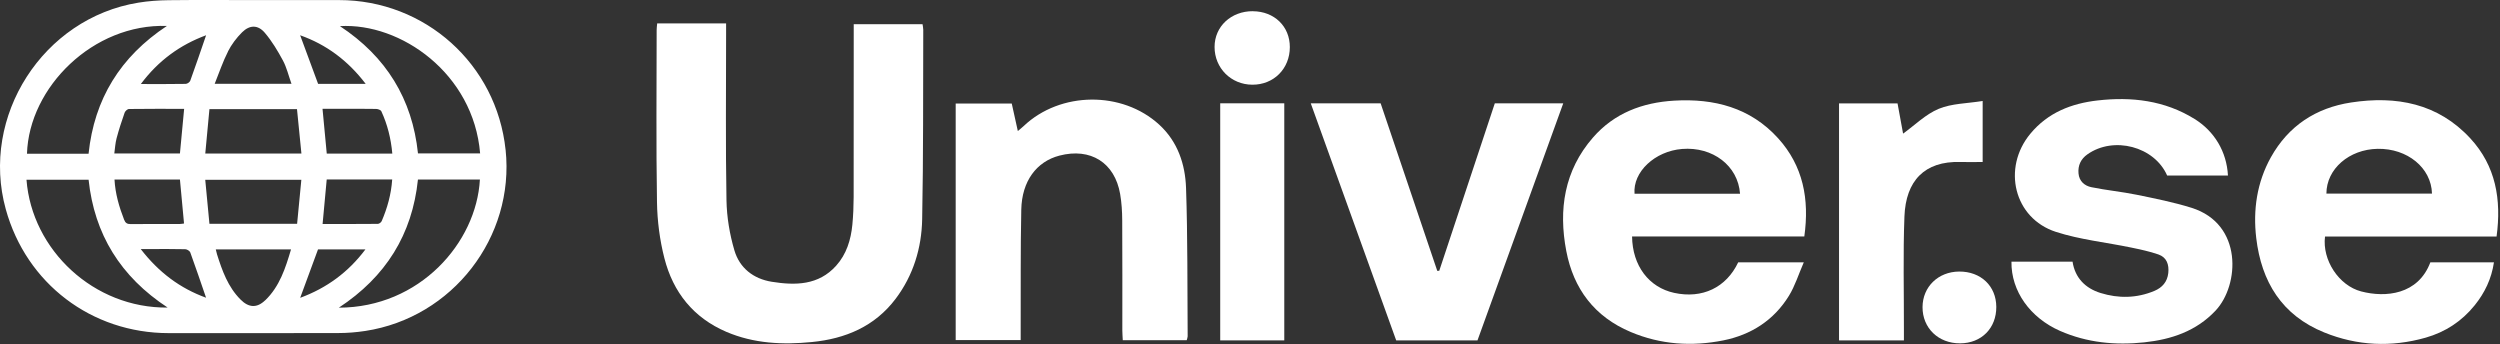 <svg width="363" height="50" viewBox="0 0 363 50" fill="none" xmlns="http://www.w3.org/2000/svg"><rect x="0" y="0" width="363" height="50" fill="#333333" stroke="none"/><g clip-path="url(#a)"><path d="M73.41 21.75C72.103 9.337 61.741 0.017 49.224 0.011C45.093 0.011 40.957 0.011 36.827 0.011C32.696 0.011 28.62 -0.021 24.516 0.027C23.036 0.044 21.545 0.147 20.092 0.386C6.246 2.631 -2.891 16.881 0.837 30.375C3.814 41.163 13.289 48.37 24.5 48.37C32.707 48.37 40.919 48.381 49.126 48.359C50.432 48.359 51.744 48.25 53.034 48.055C65.709 46.12 74.749 34.441 73.415 21.756L73.41 21.75ZM53.094 12.174H46.187C45.317 9.826 44.457 7.495 43.581 5.12C47.368 6.462 50.503 8.772 53.094 12.174ZM47.444 22.299C47.243 20.158 47.042 18.038 46.83 15.799C47.727 15.799 48.593 15.799 49.453 15.799C51.167 15.799 52.881 15.783 54.596 15.816C54.862 15.816 55.276 15.962 55.368 16.152C56.261 18.082 56.767 20.12 56.963 22.299H47.444ZM56.947 26.066C56.8 28.201 56.245 30.191 55.423 32.103C55.341 32.288 55.053 32.506 54.862 32.506C52.196 32.533 49.529 32.522 46.84 32.522C47.042 30.337 47.238 28.239 47.439 26.06H56.952L56.947 26.066ZM33.099 7.473C33.616 6.457 34.34 5.495 35.15 4.69C36.25 3.604 37.442 3.582 38.438 4.745C39.477 5.962 40.321 7.375 41.083 8.788C41.621 9.788 41.883 10.935 42.323 12.169H31.172C31.836 10.522 32.358 8.94 33.11 7.473H33.099ZM43.123 15.843C43.336 17.957 43.548 20.093 43.766 22.294H29.806C30.008 20.109 30.209 17.989 30.41 15.843H43.123ZM29.926 5.12C29.159 7.348 28.418 9.538 27.629 11.712C27.553 11.93 27.199 12.174 26.965 12.18C24.875 12.218 22.78 12.201 20.451 12.201C23.003 8.783 26.16 6.511 29.92 5.12H29.926ZM26.127 22.283H16.598C16.701 21.544 16.739 20.799 16.924 20.093C17.256 18.837 17.664 17.593 18.094 16.364C18.176 16.131 18.508 15.826 18.731 15.826C21.376 15.788 24.015 15.805 26.737 15.805C26.53 18.017 26.334 20.114 26.127 22.283ZM26.72 32.451C26.546 32.473 26.334 32.522 26.116 32.522C23.733 32.527 21.354 32.511 18.971 32.538C18.453 32.544 18.203 32.37 18.018 31.892C17.294 30.027 16.739 28.131 16.625 26.066H26.127C26.328 28.223 26.519 30.294 26.72 32.446V32.451ZM24.233 3.767C17.468 8.239 13.686 14.381 12.859 22.326H3.917C4.217 12.647 13.556 3.402 24.233 3.767ZM3.846 26.098H12.864C13.702 34.011 17.496 40.169 24.342 44.658C13.643 44.777 4.63 36.316 3.846 26.098ZM20.44 36.163C20.984 36.163 21.365 36.163 21.746 36.163C23.46 36.163 25.18 36.142 26.895 36.185C27.15 36.191 27.548 36.43 27.629 36.652C28.418 38.821 29.159 41.011 29.92 43.228C26.16 41.87 23.052 39.555 20.44 36.169V36.163ZM38.508 43.598C37.306 44.756 36.119 44.696 34.922 43.489C33.104 41.663 32.261 39.31 31.51 36.924C31.444 36.707 31.401 36.484 31.33 36.212H42.258C41.447 38.946 40.598 41.593 38.514 43.603L38.508 43.598ZM30.41 32.495C30.209 30.381 30.008 28.283 29.801 26.104H43.755C43.548 28.25 43.346 30.354 43.14 32.495H30.416H30.41ZM43.586 43.245C44.473 40.832 45.322 38.538 46.176 36.212H53.061C50.557 39.544 47.444 41.816 43.586 43.245ZM49.202 44.674C56.011 40.196 59.858 34.055 60.686 26.066H69.682C69.176 35.256 60.925 44.652 49.197 44.674H49.202ZM60.691 22.272C59.864 14.375 56.076 8.218 49.355 3.794C58.177 3.277 68.751 10.669 69.714 22.272H60.691Z" fill="white" style="fill:white;fill-opacity:1;"/><path d="M95.406 3.402H105.43C105.43 3.984 105.43 4.5 105.43 5.016C105.43 13.038 105.343 21.065 105.485 29.082C105.528 31.522 105.947 34.022 106.638 36.364C107.389 38.908 109.387 40.484 112.059 40.913C115.488 41.462 118.851 41.435 121.414 38.576C122.916 36.902 123.553 34.815 123.765 32.609C123.89 31.288 123.945 29.957 123.95 28.625C123.967 20.826 123.956 13.022 123.961 5.223C123.961 4.696 123.961 4.163 123.961 3.511H133.953C133.991 3.799 134.057 4.06 134.057 4.315C134.024 13.489 134.078 22.663 133.899 31.837C133.817 36.017 132.614 39.978 130.046 43.386C127.009 47.408 122.753 49.185 117.888 49.663C113.653 50.082 109.463 49.892 105.468 48.185C100.674 46.131 97.735 42.429 96.472 37.5C95.797 34.864 95.438 32.087 95.395 29.364C95.259 21.033 95.34 12.701 95.346 4.37C95.346 4.071 95.389 3.772 95.422 3.402H95.406Z" fill="white" style="fill:white;fill-opacity:1;"/><path d="M236.976 34.326C237.025 38.603 239.436 41.734 243.098 42.527C247.169 43.408 250.647 41.766 252.388 38.087H261.912C261.139 39.864 260.633 41.522 259.752 42.951C257.569 46.495 254.271 48.614 250.228 49.424C245.651 50.337 241.134 50.044 236.78 48.206C231.517 45.989 228.475 41.94 227.425 36.451C226.276 30.435 227.125 24.766 231.294 19.978C234.38 16.429 238.478 14.886 243.082 14.614C248.883 14.272 254.146 15.62 258.179 20.071C261.82 24.087 262.745 28.924 261.988 34.331H236.981L236.976 34.326ZM252.655 28.13C252.361 24.054 248.677 21.266 244.225 21.63C240.29 21.951 237.074 24.956 237.335 28.13H252.65H252.655Z" fill="white" style="fill:white;fill-opacity:1;"/><path d="M362.513 34.343H337.593C337.163 37.745 339.59 41.462 342.844 42.315C346.371 43.239 351.111 42.81 352.886 38.093H362.121C361.762 40.495 360.782 42.527 359.318 44.337C357.452 46.652 355.052 48.218 352.211 49.027C347.231 50.44 342.289 50.223 337.478 48.272C331.323 45.777 328.357 40.908 327.606 34.565C327.122 30.478 327.704 26.484 329.729 22.843C332.27 18.283 336.259 15.663 341.375 14.881C347.949 13.875 353.996 15.006 358.698 20.098C362.382 24.087 363.231 28.957 362.502 34.348L362.513 34.343ZM337.794 28.109H353.125C353.022 24.359 349.544 21.533 345.234 21.609C341.103 21.68 337.8 24.527 337.794 28.109Z" fill="white" style="fill:white;fill-opacity:1;"/><path d="M172.317 49.397H163.027C163.006 48.908 162.962 48.435 162.962 47.968C162.962 42.653 162.978 37.332 162.946 32.017C162.94 30.734 162.864 29.441 162.646 28.18C161.863 23.614 158.352 21.419 153.835 22.593C150.499 23.462 148.377 26.299 148.29 30.435C148.17 36.191 148.224 41.957 148.203 47.712C148.203 48.234 148.203 48.756 148.203 49.375H138.766V15.038H146.907C147.185 16.294 147.468 17.576 147.789 19.027C148.159 18.712 148.42 18.511 148.654 18.288C153.955 13.272 162.935 13.163 168.323 18.104C171.006 20.566 172.1 23.854 172.214 27.305C172.459 34.473 172.393 41.658 172.448 48.832C172.448 48.995 172.372 49.163 172.312 49.397H172.317Z" fill="white" style="fill:white;fill-opacity:1;"/><path d="M292.059 37.995H300.935C301.294 40.353 302.796 41.859 305.006 42.544C307.613 43.353 310.258 43.31 312.815 42.239C313.958 41.761 314.693 40.924 314.835 39.647C314.965 38.424 314.617 37.37 313.398 36.946C312.113 36.5 310.764 36.218 309.425 35.94C305.784 35.185 302.029 34.804 298.519 33.669C292.418 31.696 290.687 24.392 294.802 19.424C297.359 16.332 300.793 15.017 304.56 14.587C309.496 14.022 314.307 14.571 318.666 17.283C321.529 19.065 323.314 22.011 323.499 25.489H314.671C312.826 21.272 306.905 19.707 303.074 22.424C302.132 23.093 301.697 24.033 301.8 25.18C301.898 26.321 302.687 26.979 303.667 27.18C305.833 27.625 308.048 27.832 310.214 28.272C312.897 28.821 315.602 29.359 318.214 30.174C325.708 32.527 325.175 41.408 321.703 45.098C318.878 48.103 315.264 49.288 311.368 49.707C307.177 50.158 303.047 49.772 299.112 48.044C294.791 46.142 291.999 42.277 292.064 37.995H292.059Z" fill="white" style="fill:white;fill-opacity:1;"/><path d="M217.046 15.005H226.983C222.809 26.543 218.673 37.978 214.531 49.424H202.727C198.607 37.989 194.488 26.554 190.324 15.005H200.469C203.212 23.114 205.949 31.223 208.692 39.331L208.98 39.315C211.663 31.228 214.346 23.136 217.046 15.005Z" fill="white" style="fill:white;fill-opacity:1;"/><path d="M287.882 23.522C286.756 23.522 285.7 23.549 284.644 23.522C279.436 23.364 276.72 26.261 276.524 31.435C276.317 36.875 276.459 42.332 276.448 47.783C276.448 48.299 276.448 48.815 276.448 49.429H267.027V15.016H275.523C275.8 16.533 276.083 18.071 276.328 19.402C278.037 18.169 279.61 16.587 281.509 15.799C283.403 15.016 285.624 15.027 287.882 14.663V23.522Z" fill="white" style="fill:white;fill-opacity:1;"/><path d="M177.176 15H186.477V49.424H177.176V15Z" fill="white" style="fill:white;fill-opacity:1;"/><path d="M181.923 1.631C185.036 1.652 187.289 3.837 187.284 6.837C187.284 9.978 184.943 12.321 181.83 12.299C178.745 12.283 176.35 9.881 176.355 6.81C176.355 3.842 178.761 1.609 181.923 1.625V1.631Z" fill="white" style="fill:white;fill-opacity:1;"/><path d="M289.863 44.56C289.879 47.647 287.708 49.843 284.611 49.853C281.449 49.87 279.136 47.63 279.152 44.582C279.169 41.647 281.422 39.457 284.453 39.429C287.61 39.402 289.847 41.522 289.863 44.56Z" fill="white" style="fill:white;fill-opacity:1;"/></g><defs><clipPath id="a"><rect width="362.733" height="49.94" fill="white" style="fill:white;fill-opacity:1;"/></clipPath></defs></svg>